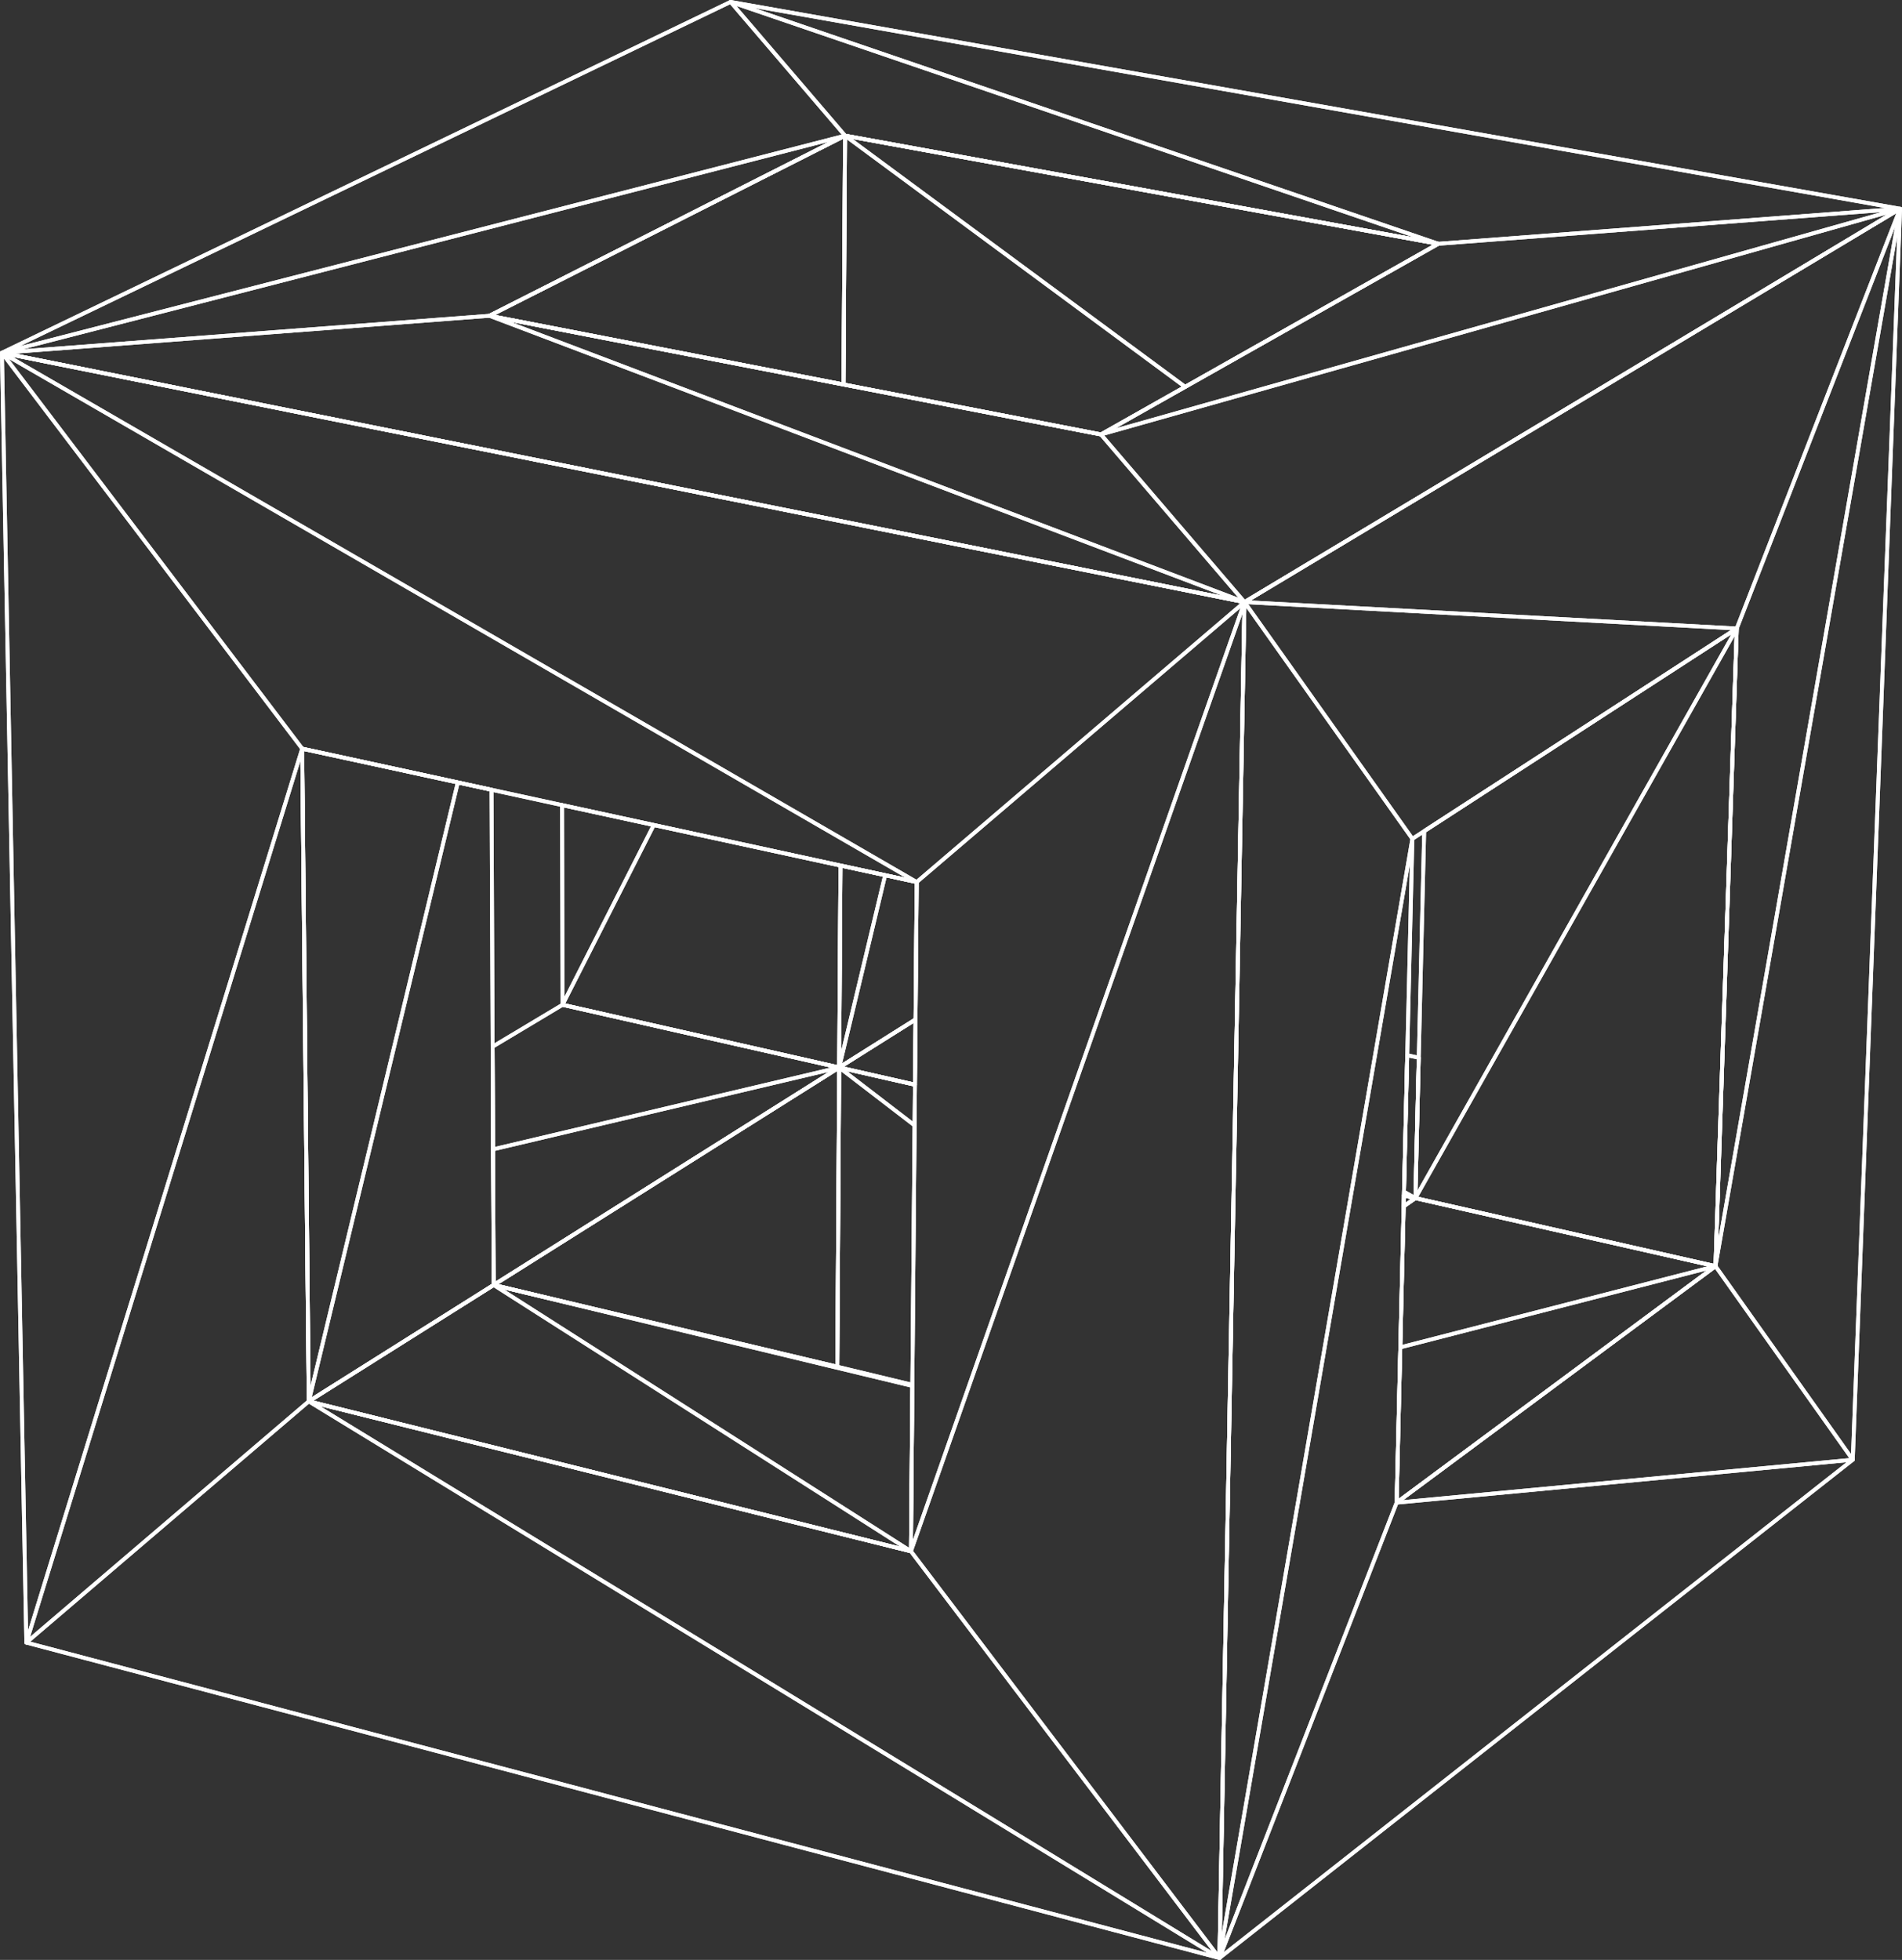 <svg id="Layer_1" data-name="Layer 1" xmlns="http://www.w3.org/2000/svg" viewBox="0 0 997.52 1027.79"><rect x="0" y="0" width="997.52" height="1027.79" fill="#333333" stroke="none"/><defs><style>.cls-1{fill:none;stroke:#fff;stroke-linecap:round;stroke-linejoin:round;stroke-width:2px;}</style></defs><title>Web</title><polygon class="cls-1" points="910.86 329.59 652.69 315.74 996.52 109.47 910.86 329.59"/><polygon class="cls-1" points="652.69 315.74 910.86 329.59 746.93 435.85 740.73 439.87 652.69 315.74"/><polygon class="cls-1" points="910.86 329.59 996.52 109.47 899.7 664 910.86 329.59"/><polygon class="cls-1" points="652.69 315.74 740.73 439.87 639.55 1026.8 652.69 315.74"/><polygon class="cls-1" points="639.55 1026.8 740.73 439.87 738.04 553.36 736.34 624.97 736.29 626.95 736.17 632.62 734.41 706.56 732.47 788.01 639.55 1026.8"/><polygon class="cls-1" points="652.69 315.74 639.55 1026.8 477.74 813.5 652.69 315.74"/><polygon class="cls-1" points="639.55 1026.8 732.47 788.01 971.7 765.5 639.55 1026.8"/><polygon class="cls-1" points="996.52 109.47 971.7 765.5 899.7 664 996.52 109.47"/><polygon class="cls-1" points="899.7 664 971.7 765.5 732.47 788.01 899.7 664"/><polygon class="cls-1" points="1 185 383.15 1 443.2 71.14 1 185"/><polygon class="cls-1" points="477.74 813.5 639.55 1026.8 161.93 734.89 477.74 813.5"/><polygon class="cls-1" points="477.74 813.5 161.93 734.89 258.9 673.86 477.74 813.5"/><polygon class="cls-1" points="161.93 734.89 639.55 1026.8 13.81 861.39 161.93 734.89"/><polygon class="cls-1" points="161.93 734.89 13.81 861.39 158.49 392.61 161.93 734.89"/><polygon class="cls-1" points="910.86 329.59 899.7 664 742.3 628.31 910.86 329.59"/><polygon class="cls-1" points="996.52 109.47 652.69 315.74 577.4 227.84 996.52 109.47"/><polygon class="cls-1" points="383.15 1 996.52 109.47 754.34 127.84 383.15 1"/><polygon class="cls-1" points="899.7 664 732.47 788.01 734.41 706.56 899.7 664"/><polygon class="cls-1" points="13.81 861.39 1 185 158.49 392.61 13.81 861.39"/><polygon class="cls-1" points="443.2 71.14 383.15 1 754.34 127.84 443.2 71.14"/><polygon class="cls-1" points="443.2 71.14 754.34 127.84 621.58 202.87 443.2 71.14"/><polygon class="cls-1" points="161.93 734.89 158.49 392.61 240.11 410.32 161.93 734.89"/><polygon class="cls-1" points="1 185 443.2 71.14 256.7 165.59 1 185"/><polygon class="cls-1" points="1 185 256.7 165.59 652.69 315.74 1 185"/><polygon class="cls-1" points="258.9 673.86 161.93 734.89 240.11 410.32 257.78 414.16 258.36 548.87 258.59 602.72 258.9 673.86"/><polygon class="cls-1" points="652.69 315.74 256.7 165.59 442.39 201.64 577.4 227.84 652.69 315.74"/><polygon class="cls-1" points="996.52 109.47 577.4 227.84 621.58 202.87 754.34 127.84 996.52 109.47"/><polygon class="cls-1" points="652.69 315.74 477.74 813.5 478.49 726.78 479.68 590.18 479.85 568.82 480.16 534.62 480.77 462.56 652.69 315.74"/><polygon class="cls-1" points="652.69 315.74 480.77 462.56 1 185 652.69 315.74"/><polygon class="cls-1" points="1 185 480.77 462.56 464.21 458.96 440.8 453.89 342.88 432.64 294.78 422.2 257.78 414.16 240.11 410.32 158.49 392.61 1 185"/><polygon class="cls-1" points="256.7 165.59 443.2 71.14 442.39 201.64 256.7 165.59"/><polygon class="cls-1" points="477.74 813.5 258.9 673.86 438.5 717.15 478.49 726.78 477.74 813.5"/><polygon class="cls-1" points="899.7 664 734.41 706.56 736.17 632.62 742.3 628.31 899.7 664"/><polygon class="cls-1" points="742.3 628.31 736.17 632.62 736.29 626.95 742.3 628.31"/><polygon class="cls-1" points="742.3 628.31 736.29 626.95 736.34 624.97 742.3 628.31"/><polygon class="cls-1" points="443.2 71.14 621.58 202.87 577.4 227.84 442.39 201.64 443.2 71.14"/><polygon class="cls-1" points="742.3 628.31 736.34 624.97 738.04 553.36 744.07 554.69 742.3 628.31"/><polygon class="cls-1" points="910.86 329.59 742.3 628.31 744.07 554.69 746.93 435.85 910.86 329.59"/><path class="cls-1" d="M439.13,716.73,258.9,673.86Z"/><polygon class="cls-1" points="439.13 716.73 258.9 673.86 440.12 559.8 439.13 716.73"/><polygon class="cls-1" points="440.12 559.8 258.9 673.86 258.59 602.72 440.12 559.8"/><polygon class="cls-1" points="439.13 716.73 440.12 559.8 479.68 590.18 478.5 726.22 439.13 716.73"/><polygon class="cls-1" points="479.68 590.18 440.12 559.8 479.85 568.82 479.68 590.18"/><polygon class="cls-1" points="479.85 568.82 440.12 559.8 480.16 534.62 479.85 568.82"/><polygon class="cls-1" points="440.12 559.8 258.59 602.72 258.36 548.87 295.02 526.92 440.12 559.8"/><polygon class="cls-1" points="295.02 526.92 294.78 422.2 342.88 432.64 295.02 526.92"/><polygon class="cls-1" points="440.12 559.8 295.02 526.92 342.88 432.64 440.8 453.89 440.12 559.8"/><polygon class="cls-1" points="440.12 559.8 440.8 453.89 464.21 458.96 440.12 559.8"/><polygon class="cls-1" points="440.12 559.8 464.21 458.96 480.77 462.56 480.16 534.62 440.12 559.8"/><polygon class="cls-1" points="1 185 652.69 315.74 996.52 109.47 383.15 1 1 185"/><polygon class="cls-1" points="754.34 127.84 621.58 202.87 577.4 227.84 442.39 201.64 256.7 165.59 443.2 71.14 754.34 127.84"/><polygon class="cls-1" points="477.74 813.5 478.49 726.78 438.5 717.15 258.9 673.86 161.93 734.89 477.74 813.5"/><polygon class="cls-1" points="736.17 632.62 734.41 706.56 732.47 788.01 899.7 664 742.3 628.31 736.17 632.62"/><polygon class="cls-1" points="738.04 553.36 736.34 624.97 736.29 626.95 742.3 628.31 744.07 554.69 738.04 553.36"/><polygon class="cls-1" points="479.85 568.82 480.16 534.62 440.12 559.8 479.85 568.82"/><polygon class="cls-1" points="258.36 548.87 258.59 602.72 258.9 673.86 440.12 559.8 295.02 526.92 258.36 548.87"/><polygon class="cls-1" points="13.81 861.39 639.55 1026.8 652.69 315.74 1 185 13.81 861.39"/><polygon class="cls-1" points="480.16 534.62 479.85 568.82 440.12 559.8 439.13 716.73 478.49 726.21 478.49 726.78 477.74 813.5 161.93 734.89 158.49 392.61 240.11 410.32 257.78 414.16 294.78 422.2 295.02 526.92 440.12 559.8 440.8 453.89 464.21 458.96 480.77 462.56 480.16 534.62"/><polygon class="cls-1" points="736.17 632.62 742.3 628.31 736.29 626.95 736.17 632.62"/><polygon class="cls-1" points="621.58 202.87 754.34 127.84 443.2 71.14 442.39 201.64 577.4 227.84 621.58 202.87"/><polygon class="cls-1" points="746.93 435.85 744.07 554.69 742.3 628.31 899.7 664 910.86 329.59 746.93 435.85"/><polygon class="cls-1" points="639.55 1026.8 971.7 765.5 996.52 109.47 652.69 315.74 639.55 1026.8"/><polygon class="cls-1" points="746.93 435.85 910.86 329.59 899.7 664 732.47 788.01 734.41 706.56 736.17 632.62 736.29 626.95 736.34 624.97 738.04 553.36 740.73 439.86 746.93 435.85"/><polygon class="cls-1" points="258.36 548.87 257.78 414.16 240.11 410.32 158.49 392.61 161.93 734.89 258.9 673.86 258.59 602.72 258.36 548.87"/><polygon class="cls-1" points="443.2 71.14 256.7 165.59 442.39 201.64 443.2 71.14"/><polygon class="cls-1" points="439.13 716.73 440.12 559.8 258.9 673.86 439.13 716.73"/><polygon class="cls-1" points="440.8 453.89 440.12 559.8 480.16 534.62 480.77 462.56 464.21 458.96 440.8 453.89"/><line class="cls-1" x1="294.78" y1="422.2" x2="440.8" y2="453.89"/><line class="cls-1" x1="479.85" y1="568.82" x2="478.49" y2="726.78"/></svg>
